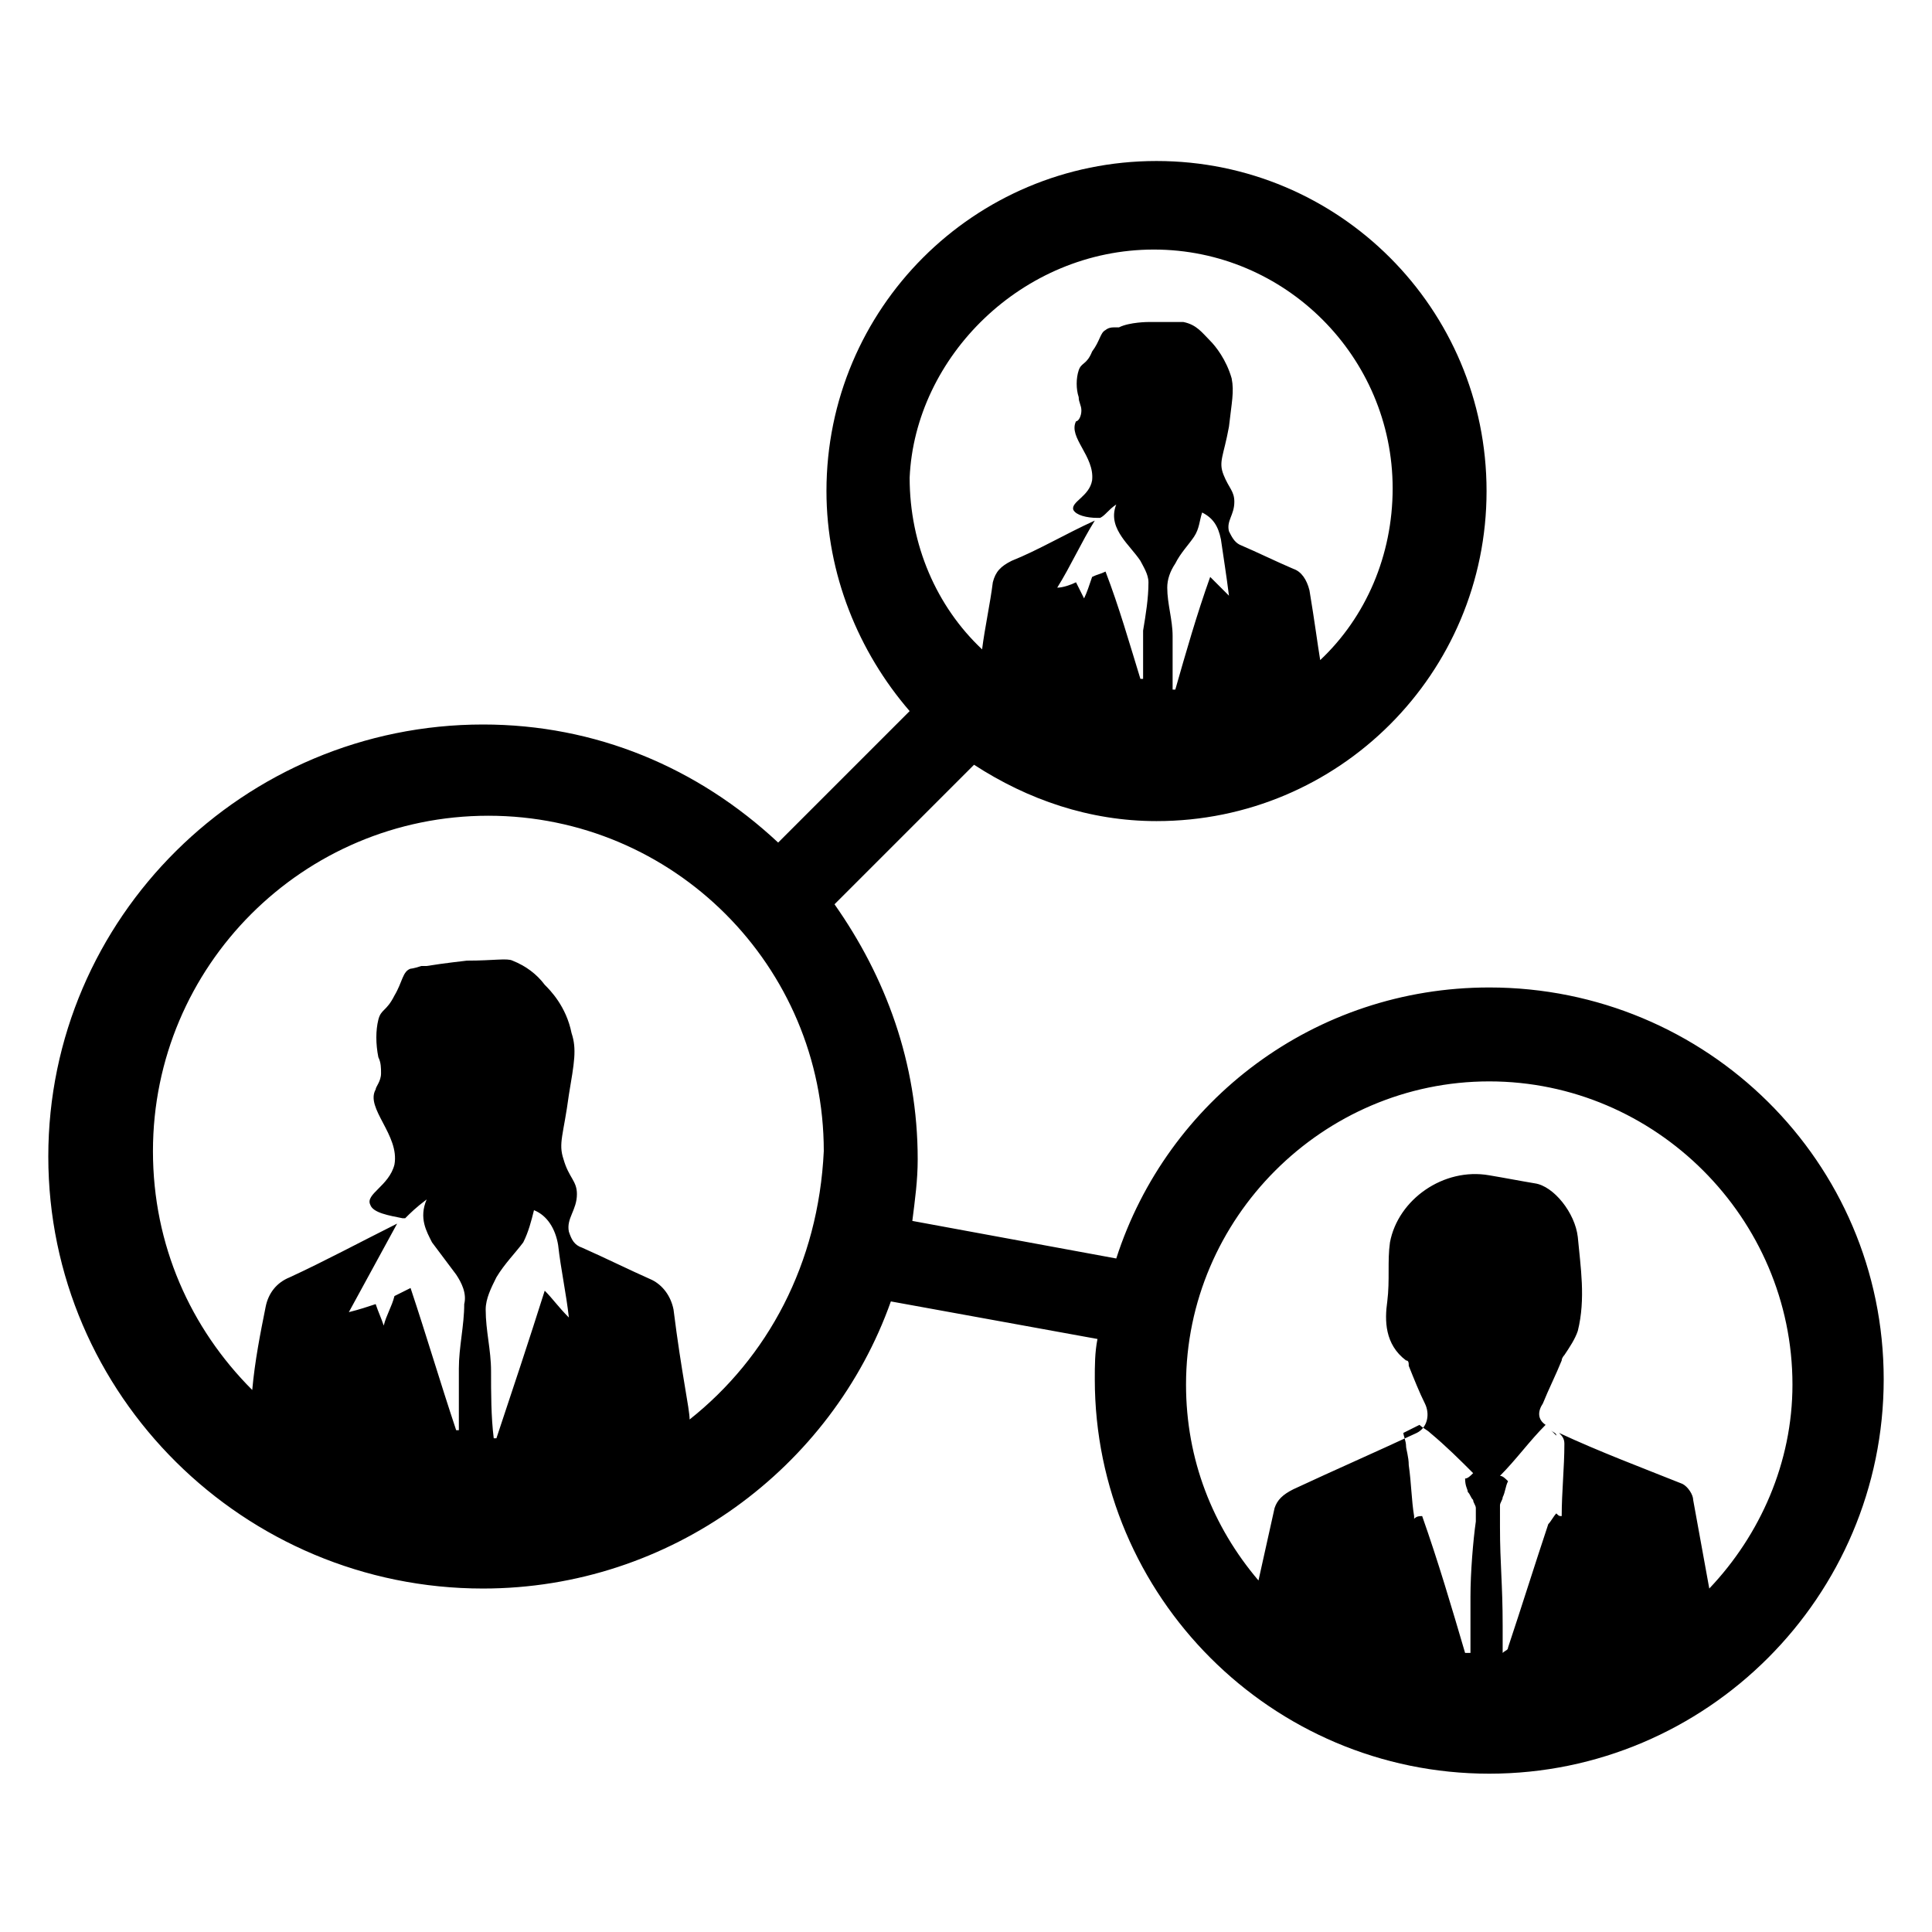 <?xml version="1.0" encoding="utf-8"?>
<!-- Generator: Adobe Illustrator 28.2.0, SVG Export Plug-In . SVG Version: 6.00 Build 0)  -->
<svg version="1.1" id="Layer_1" xmlns="http://www.w3.org/2000/svg" xmlns:xlink="http://www.w3.org/1999/xlink" x="0px" y="0px"
	 viewBox="0 0 72 72" style="enable-background:new 0 0 72 72;" xml:space="preserve">
<style type="text/css">
	.st0{fill:#FFFFFF;}
	.st1{fill:none;}
</style>
<g>
	<path d="M57.8,53.3c0.1,0.1,0.1,0.1,0.2,0.2c0,0,0,0,0,0C58,53.4,57.9,53.4,57.8,53.3C57.8,53.3,57.8,53.3,57.8,53.3z"/>
	<path d="M57.7,53.2C57.6,53.2,57.6,53.2,57.7,53.2c0,0,0.1,0.1,0.2,0.1C57.8,53.3,57.7,53.2,57.7,53.2z"/>
	<polygon points="57.6,53.2 57.6,53.2 57.6,53.2 	"/>
	<path d="M55.5,36.8c-6.5,0-12,4.2-13.9,10.1l-7.6-1.4c0.1-0.8,0.2-1.5,0.2-2.3c0-3.6-1.2-6.8-3.1-9.5l5.2-5.2
		c2,1.3,4.3,2.1,6.8,2.1c6.8,0,12.3-5.5,12.3-12.3c0-6.8-5.5-12.3-12.3-12.3c-6.8,0-12.3,5.5-12.3,12.3c0,3.1,1.2,6,3.1,8.2
		l-4.9,4.9C26,28.6,22.2,27,18,27C9.1,27,1.8,34.2,1.8,43.1S9.1,59.2,18,59.2c7,0,13-4.5,15.2-10.7l7.7,1.4c-0.1,0.5-0.1,1-0.1,1.5
		c0,8.1,6.6,14.7,14.7,14.7c8.1,0,14.7-6.6,14.7-14.7S63.6,36.8,55.5,36.8z M43.7,23.7c0-0.6-0.2-1.2-0.2-1.8c0-0.3,0.1-0.6,0.3-0.9
		c0.2-0.4,0.5-0.7,0.7-1c0.2-0.3,0.2-0.6,0.3-0.9c0.4,0.2,0.6,0.5,0.7,1c0.1,0.7,0.2,1.3,0.3,2.1c-0.3-0.3-0.5-0.5-0.7-0.7
		c-0.5,1.4-0.9,2.8-1.3,4.2c0,0-0.1,0-0.1,0C43.7,25,43.7,24.4,43.7,23.7z M43,9.3c4.9,0,8.9,4,8.9,8.9c0,2.5-1,4.8-2.7,6.4
		C49.1,24,49,23.2,48.8,22c-0.1-0.4-0.3-0.7-0.6-0.8c-0.7-0.3-1.3-0.6-2-0.9c-0.2-0.1-0.3-0.3-0.4-0.5c-0.1-0.4,0.2-0.6,0.2-1.1
		c0-0.4-0.2-0.5-0.4-1c-0.2-0.5,0-0.7,0.2-1.8c0.1-0.9,0.2-1.3,0.1-1.8c-0.2-0.7-0.6-1.2-0.8-1.4c-0.3-0.3-0.5-0.6-1-0.7
		c-0.2,0-0.5,0-1.3,0c0,0-0.7,0-1.1,0.2c0,0-0.1,0-0.2,0c-0.2,0-0.3,0.1-0.3,0.1c-0.2,0.1-0.2,0.4-0.5,0.8c-0.2,0.5-0.4,0.4-0.5,0.7
		c-0.1,0.3-0.1,0.7,0,1c0,0.2,0.1,0.3,0.1,0.5c0,0.2-0.1,0.4-0.2,0.4c-0.3,0.6,0.7,1.3,0.6,2.2c-0.1,0.6-0.8,0.8-0.7,1.1
		c0.1,0.2,0.5,0.3,0.9,0.3c0,0,0.1,0,0.1,0c0.2-0.1,0.3-0.3,0.6-0.5c-0.2,0.5,0,0.9,0.2,1.2c0.2,0.3,0.5,0.6,0.7,0.9
		c0.1,0.2,0.3,0.5,0.3,0.8c0,0.6-0.1,1.2-0.2,1.8c0,0.6,0,1.2,0,1.8c0,0-0.1,0-0.1,0c-0.4-1.3-0.8-2.7-1.3-4
		c-0.2,0.1-0.3,0.1-0.5,0.2c-0.1,0.3-0.2,0.6-0.3,0.8c-0.1-0.2-0.2-0.4-0.3-0.6c-0.2,0.1-0.5,0.2-0.7,0.2c0.5-0.8,0.9-1.7,1.4-2.5
		c-1.1,0.5-2.1,1.1-3.1,1.5c-0.4,0.2-0.6,0.4-0.7,0.8c-0.1,0.8-0.3,1.7-0.4,2.5c-1.7-1.6-2.7-3.9-2.7-6.4C34.1,13.3,38.1,9.3,43,9.3
		z M18.3,51.1c0-0.8-0.2-1.5-0.2-2.3c0-0.4,0.2-0.8,0.4-1.2c0.3-0.5,0.7-0.9,1-1.3c0.2-0.4,0.3-0.8,0.4-1.2c0.5,0.2,0.8,0.7,0.9,1.3
		c0.1,0.9,0.3,1.8,0.4,2.7c-0.4-0.4-0.6-0.7-0.9-1c-0.6,1.9-1.2,3.7-1.8,5.5c0,0-0.1,0-0.1,0C18.3,52.8,18.3,51.9,18.3,51.1z
		 M25.7,52.9c0-0.4-0.3-1.7-0.6-4.1c-0.1-0.5-0.4-0.9-0.8-1.1c-0.9-0.4-1.7-0.8-2.6-1.2c-0.3-0.1-0.4-0.3-0.5-0.6
		c-0.1-0.5,0.3-0.8,0.3-1.4c0-0.5-0.3-0.6-0.5-1.3c-0.2-0.6,0-0.9,0.2-2.4c0.2-1.2,0.3-1.7,0.1-2.3c-0.2-1-0.8-1.6-1-1.8
		c-0.3-0.4-0.7-0.7-1.2-0.9c-0.2-0.1-0.7,0-1.7,0c0,0-0.9,0.1-1.5,0.2c0,0-0.1,0-0.2,0c-0.3,0.1-0.4,0.1-0.4,0.1
		c-0.3,0.1-0.3,0.5-0.6,1c-0.3,0.6-0.5,0.5-0.6,0.9c-0.1,0.4-0.1,0.9,0,1.4c0.1,0.2,0.1,0.4,0.1,0.6c0,0.3-0.2,0.5-0.2,0.6
		c-0.4,0.7,0.9,1.7,0.7,2.8c-0.2,0.8-1.1,1.1-0.9,1.5c0.1,0.3,0.7,0.4,1.2,0.5c0,0,0.1,0,0.1,0c0.2-0.2,0.4-0.4,0.8-0.7
		c-0.3,0.7,0,1.2,0.2,1.6c0.3,0.4,0.6,0.8,0.9,1.2c0.2,0.3,0.4,0.7,0.3,1.1c0,0.8-0.2,1.6-0.2,2.4c0,0.8,0,1.5,0,2.3
		c0,0-0.1,0-0.1,0c-0.6-1.8-1.1-3.5-1.7-5.3c-0.2,0.1-0.4,0.2-0.6,0.3c-0.1,0.4-0.3,0.7-0.4,1.1c-0.1-0.3-0.2-0.5-0.3-0.8
		c-0.3,0.1-0.6,0.2-1,0.3c0.6-1.1,1.2-2.2,1.8-3.3c-1.4,0.7-2.7,1.4-4,2c-0.5,0.2-0.8,0.6-0.9,1.1c-0.2,1-0.4,2-0.5,3.1
		c-2.3-2.3-3.7-5.4-3.7-8.9c0-6.9,5.6-12.5,12.5-12.5s12.5,5.6,12.5,12.5C30.5,47.1,28.6,50.6,25.7,52.9z M54.7,55.6
		c0.1,0.1,0.1,0.2,0.2,0.3c0,0.1,0.1,0.2,0.1,0.3c0,0.1,0,0.3,0,0.5c-0.1,0.7-0.2,1.9-0.2,2.8c0,0.3,0,0.5,0,0.5c0,0.5,0,1.1,0,1.6
		c-0.1,0-0.1,0-0.2,0c-0.5-1.7-1-3.4-1.6-5.1c-0.1,0-0.2,0-0.3,0.1c0-0.1,0-0.1,0-0.1c-0.1-0.6-0.1-1.2-0.2-1.9
		c0-0.3-0.1-0.6-0.1-0.7c0-0.2-0.1-0.4-0.1-0.5c0.2-0.1,0.4-0.2,0.6-0.3c0.1,0.1,0.3,0.2,0.4,0.3c0.6,0.5,1.1,1,1.6,1.5
		c-0.1,0.1-0.2,0.2-0.3,0.2C54.6,55.4,54.7,55.5,54.7,55.6z M63.7,59.2c-0.2-1.1-0.4-2.2-0.6-3.3c0-0.2-0.2-0.5-0.4-0.6
		c-1.5-0.6-3.1-1.2-4.6-1.9c0,0,0,0,0,0c0,0,0,0,0,0c0,0,0,0,0,0c0.1,0.1,0.2,0.2,0.2,0.4c0,0.9-0.1,1.8-0.1,2.7
		c-0.1,0-0.1,0-0.2-0.1c-0.1,0.1-0.2,0.3-0.3,0.4c-0.5,1.5-1,3.1-1.5,4.6c0,0.1-0.1,0.1-0.2,0.2c0-0.4,0-0.8,0-1
		c0-1.6-0.1-2.3-0.1-3.7c0-0.1,0-0.3,0-0.7c0-0.1,0-0.1,0-0.1c0-0.1,0.1-0.2,0.1-0.3c0.1-0.2,0.1-0.4,0.2-0.6
		c-0.1-0.1-0.2-0.2-0.3-0.2c0.6-0.6,1.1-1.3,1.7-1.9c-0.3-0.2-0.3-0.5-0.1-0.8c0.2-0.5,0.5-1.1,0.7-1.6c0-0.1,0.1-0.2,0.1-0.2
		c0.2-0.3,0.4-0.6,0.5-0.9c0.3-1.2,0.1-2.4,0-3.5c-0.1-0.9-0.9-1.9-1.6-2c-0.6-0.1-1.1-0.2-1.7-0.3c-1.7-0.3-3.4,0.9-3.7,2.5
		c-0.1,0.7,0,1.4-0.1,2.2c-0.1,0.7-0.1,1.6,0.7,2.2c0.1,0,0.1,0.1,0.1,0.2c0.2,0.5,0.4,1,0.6,1.4c0.2,0.4,0.1,0.9-0.3,1.1
		c-1.5,0.7-3.1,1.4-4.6,2.1c-0.4,0.2-0.6,0.4-0.7,0.7c-0.2,0.9-0.4,1.8-0.6,2.7c-1.7-2-2.7-4.5-2.7-7.3c0-6.2,5.1-11.3,11.3-11.3
		s11.3,5.1,11.3,11.3C66.8,54.5,65.6,57.2,63.7,59.2z"/>
</g>
</svg>
